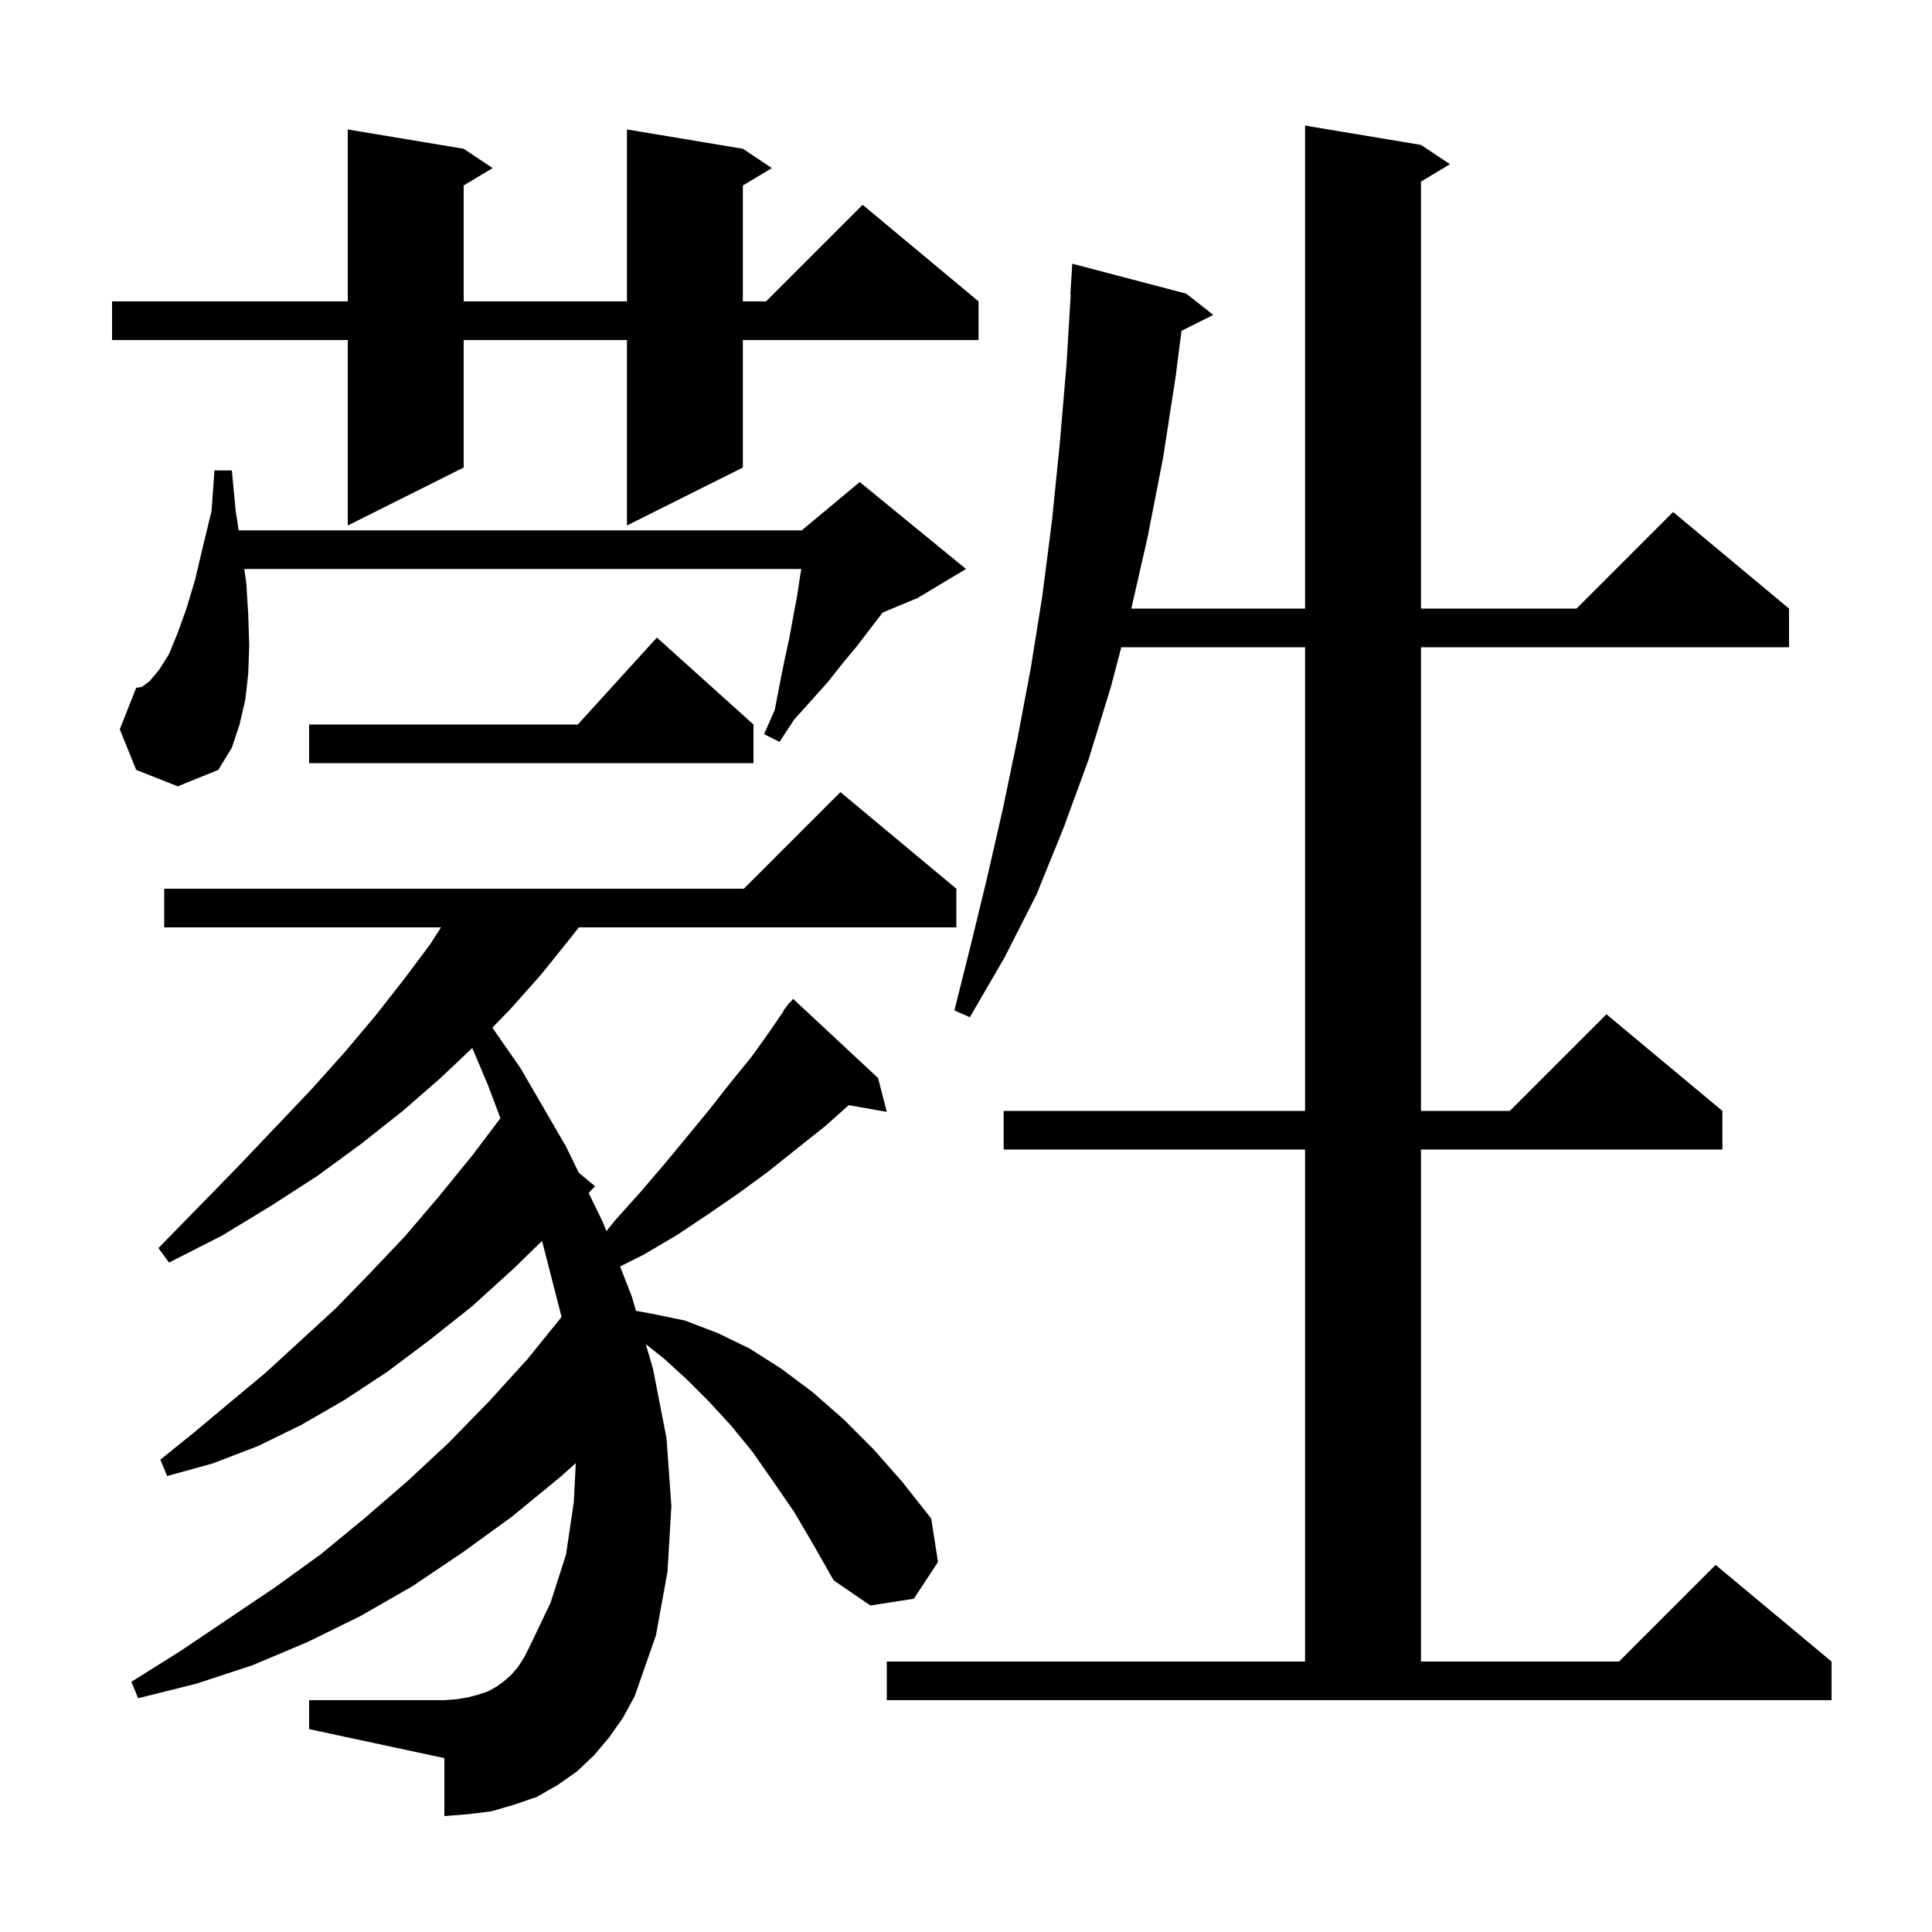 <svg xmlns="http://www.w3.org/2000/svg" xmlns:xlink="http://www.w3.org/1999/xlink" version="1.1" baseProfile="full" viewBox="0 0 200 200" width="200" height="200"><g fill="currentColor"><path d="M 91.8 172.0 L 135.1 172.0 L 135.1 119.0 L 103.9 119.0 L 103.9 115.0 L 135.1 115.0 L 135.1 67.0 L 116.079 67.0 L 115.0 71.1 L 112.7 78.6 L 110.1 85.7 L 107.3 92.6 L 104.0 99.1 L 100.4 105.3 L 98.8 104.6 L 100.5 97.8 L 102.2 90.8 L 103.8 83.8 L 105.3 76.6 L 106.7 69.2 L 107.9 61.7 L 108.9 53.9 L 109.7 46.0 L 110.4 37.8 L 110.84 30.5 L 110.8 30.5 L 111.0 27.3 L 122.8 30.4 L 125.6 32.6 L 122.308 34.246 L 121.7 39.0 L 120.4 47.4 L 118.8 55.6 L 117.114 63.0 L 135.1 63.0 L 135.1 13.0 L 147.1 15.0 L 150.1 17.0 L 147.1 18.8 L 147.1 63.0 L 163.2 63.0 L 173.2 53.0 L 185.2 63.0 L 185.2 67.0 L 147.1 67.0 L 147.1 115.0 L 156.3 115.0 L 166.3 105.0 L 178.3 115.0 L 178.3 119.0 L 147.1 119.0 L 147.1 172.0 L 167.6 172.0 L 177.6 162.0 L 189.6 172.0 L 189.6 176.0 L 91.8 176.0 Z M 82.2 156.5 L 80.0 153.3 L 77.9 150.3 L 75.7 147.6 L 73.4 145.1 L 71.1 142.8 L 68.8 140.7 L 66.849 139.139 L 67.6 141.7 L 69.0 148.9 L 69.5 155.9 L 69.1 162.7 L 67.9 169.3 L 65.7 175.6 L 64.5 177.8 L 63.1 179.8 L 61.5 181.7 L 59.7 183.4 L 57.7 184.8 L 55.6 186.0 L 53.3 186.8 L 50.9 187.5 L 48.5 187.8 L 46.0 188.0 L 46.0 182.0 L 32.0 179.0 L 32.0 176.0 L 46.0 176.0 L 47.3 175.9 L 48.5 175.7 L 49.6 175.4 L 50.5 175.1 L 51.4 174.6 L 52.1 174.1 L 52.9 173.4 L 53.6 172.6 L 54.3 171.5 L 54.9 170.3 L 57.0 165.9 L 58.6 160.9 L 59.4 155.5 L 59.605 151.462 L 58.0 152.9 L 53.0 157.0 L 47.9 160.7 L 42.7 164.2 L 37.3 167.3 L 31.8 170.0 L 26.1 172.4 L 20.3 174.3 L 14.3 175.8 L 13.6 174.1 L 18.7 170.9 L 28.5 164.3 L 33.2 160.9 L 37.7 157.2 L 42.1 153.4 L 46.4 149.4 L 50.6 145.1 L 54.6 140.7 L 58.123 136.343 L 58.1 136.2 L 56.2 128.8 L 56.097 128.472 L 53.2 131.3 L 48.9 135.2 L 44.5 138.7 L 40.1 142.0 L 35.7 144.9 L 31.2 147.5 L 26.7 149.7 L 22.0 151.5 L 17.3 152.8 L 16.6 151.1 L 20.2 148.2 L 23.9 145.1 L 27.5 142.1 L 31.1 138.8 L 34.8 135.4 L 38.3 131.8 L 41.9 128.0 L 45.4 123.9 L 48.9 119.6 L 51.802 115.759 L 50.5 112.3 L 48.89 108.488 L 45.6 111.6 L 41.7 115.0 L 37.4 118.4 L 32.9 121.7 L 28.1 124.8 L 23.0 127.9 L 17.5 130.7 L 16.4 129.2 L 20.7 124.8 L 24.7 120.7 L 28.6 116.6 L 32.3 112.7 L 35.7 108.9 L 38.9 105.1 L 41.8 101.4 L 44.5 97.8 L 45.65 96.0 L 17.0 96.0 L 17.0 92.0 L 77.0 92.0 L 87.0 82.0 L 99.0 92.0 L 99.0 96.0 L 59.924 96.0 L 58.9 97.3 L 56.0 100.9 L 52.8 104.5 L 50.969 106.383 L 53.9 110.6 L 58.6 118.7 L 59.92 121.409 L 61.6 122.8 L 60.936 123.495 L 62.4 126.5 L 62.771 127.452 L 63.7 126.3 L 66.3 123.4 L 68.7 120.6 L 71.1 117.7 L 73.4 114.9 L 75.6 112.1 L 77.8 109.4 L 79.8 106.6 L 81.138 104.627 L 81.1 104.6 L 81.408 104.231 L 81.7 103.8 L 81.739 103.833 L 82.1 103.4 L 90.9 111.6 L 91.8 115.1 L 87.855 114.408 L 85.4 116.6 L 82.5 118.9 L 79.5 121.3 L 76.5 123.5 L 73.3 125.7 L 70.0 127.9 L 66.6 129.9 L 64.193 131.103 L 65.4 134.2 L 65.839 135.698 L 67.5 136.0 L 70.9 136.7 L 74.3 138.0 L 77.6 139.6 L 80.9 141.7 L 84.1 144.1 L 87.3 146.9 L 90.4 150.0 L 93.4 153.4 L 96.4 157.2 L 97.1 161.7 L 94.6 165.5 L 90.1 166.2 L 86.3 163.6 L 84.2 159.9 Z M 14.1 79.7 L 12.4 75.5 L 14.1 71.2 L 14.7 71.1 L 15.5 70.5 L 16.5 69.3 L 17.5 67.7 L 18.4 65.5 L 19.3 63.0 L 20.2 60.0 L 21.0 56.6 L 21.9 52.9 L 22.2 48.7 L 24.0 48.7 L 24.4 52.9 L 24.708 54.9 L 83.0 54.9 L 89.0 49.9 L 100.0 58.9 L 95.0 61.9 L 91.364 63.415 L 91.3 63.5 L 88.7 66.9 L 87.2 68.7 L 85.7 70.6 L 84.0 72.5 L 82.2 74.5 L 80.7 76.8 L 79.1 76.0 L 80.2 73.5 L 80.7 70.9 L 81.2 68.4 L 81.7 66.1 L 82.1 63.9 L 82.5 61.8 L 82.8 59.8 L 82.95 58.9 L 25.292 58.9 L 25.5 60.4 L 25.7 63.7 L 25.8 66.8 L 25.7 69.7 L 25.4 72.4 L 24.8 75.0 L 24.0 77.4 L 22.6 79.7 L 18.4 81.4 Z M 78.0 75.0 L 78.0 79.0 L 32.0 79.0 L 32.0 75.0 L 59.818 75.0 L 68.0 66.0 Z M 76.9 15.4 L 79.9 17.4 L 76.9 19.2 L 76.9 31.2 L 79.3 31.2 L 89.3 21.2 L 101.3 31.2 L 101.3 35.2 L 76.9 35.2 L 76.9 48.4 L 64.9 54.4 L 64.9 35.2 L 48.0 35.2 L 48.0 48.4 L 36.0 54.4 L 36.0 35.2 L 11.6 35.2 L 11.6 31.2 L 36.0 31.2 L 36.0 13.4 L 48.0 15.4 L 51.0 17.4 L 48.0 19.2 L 48.0 31.2 L 64.9 31.2 L 64.9 13.4 Z "/></g></svg>